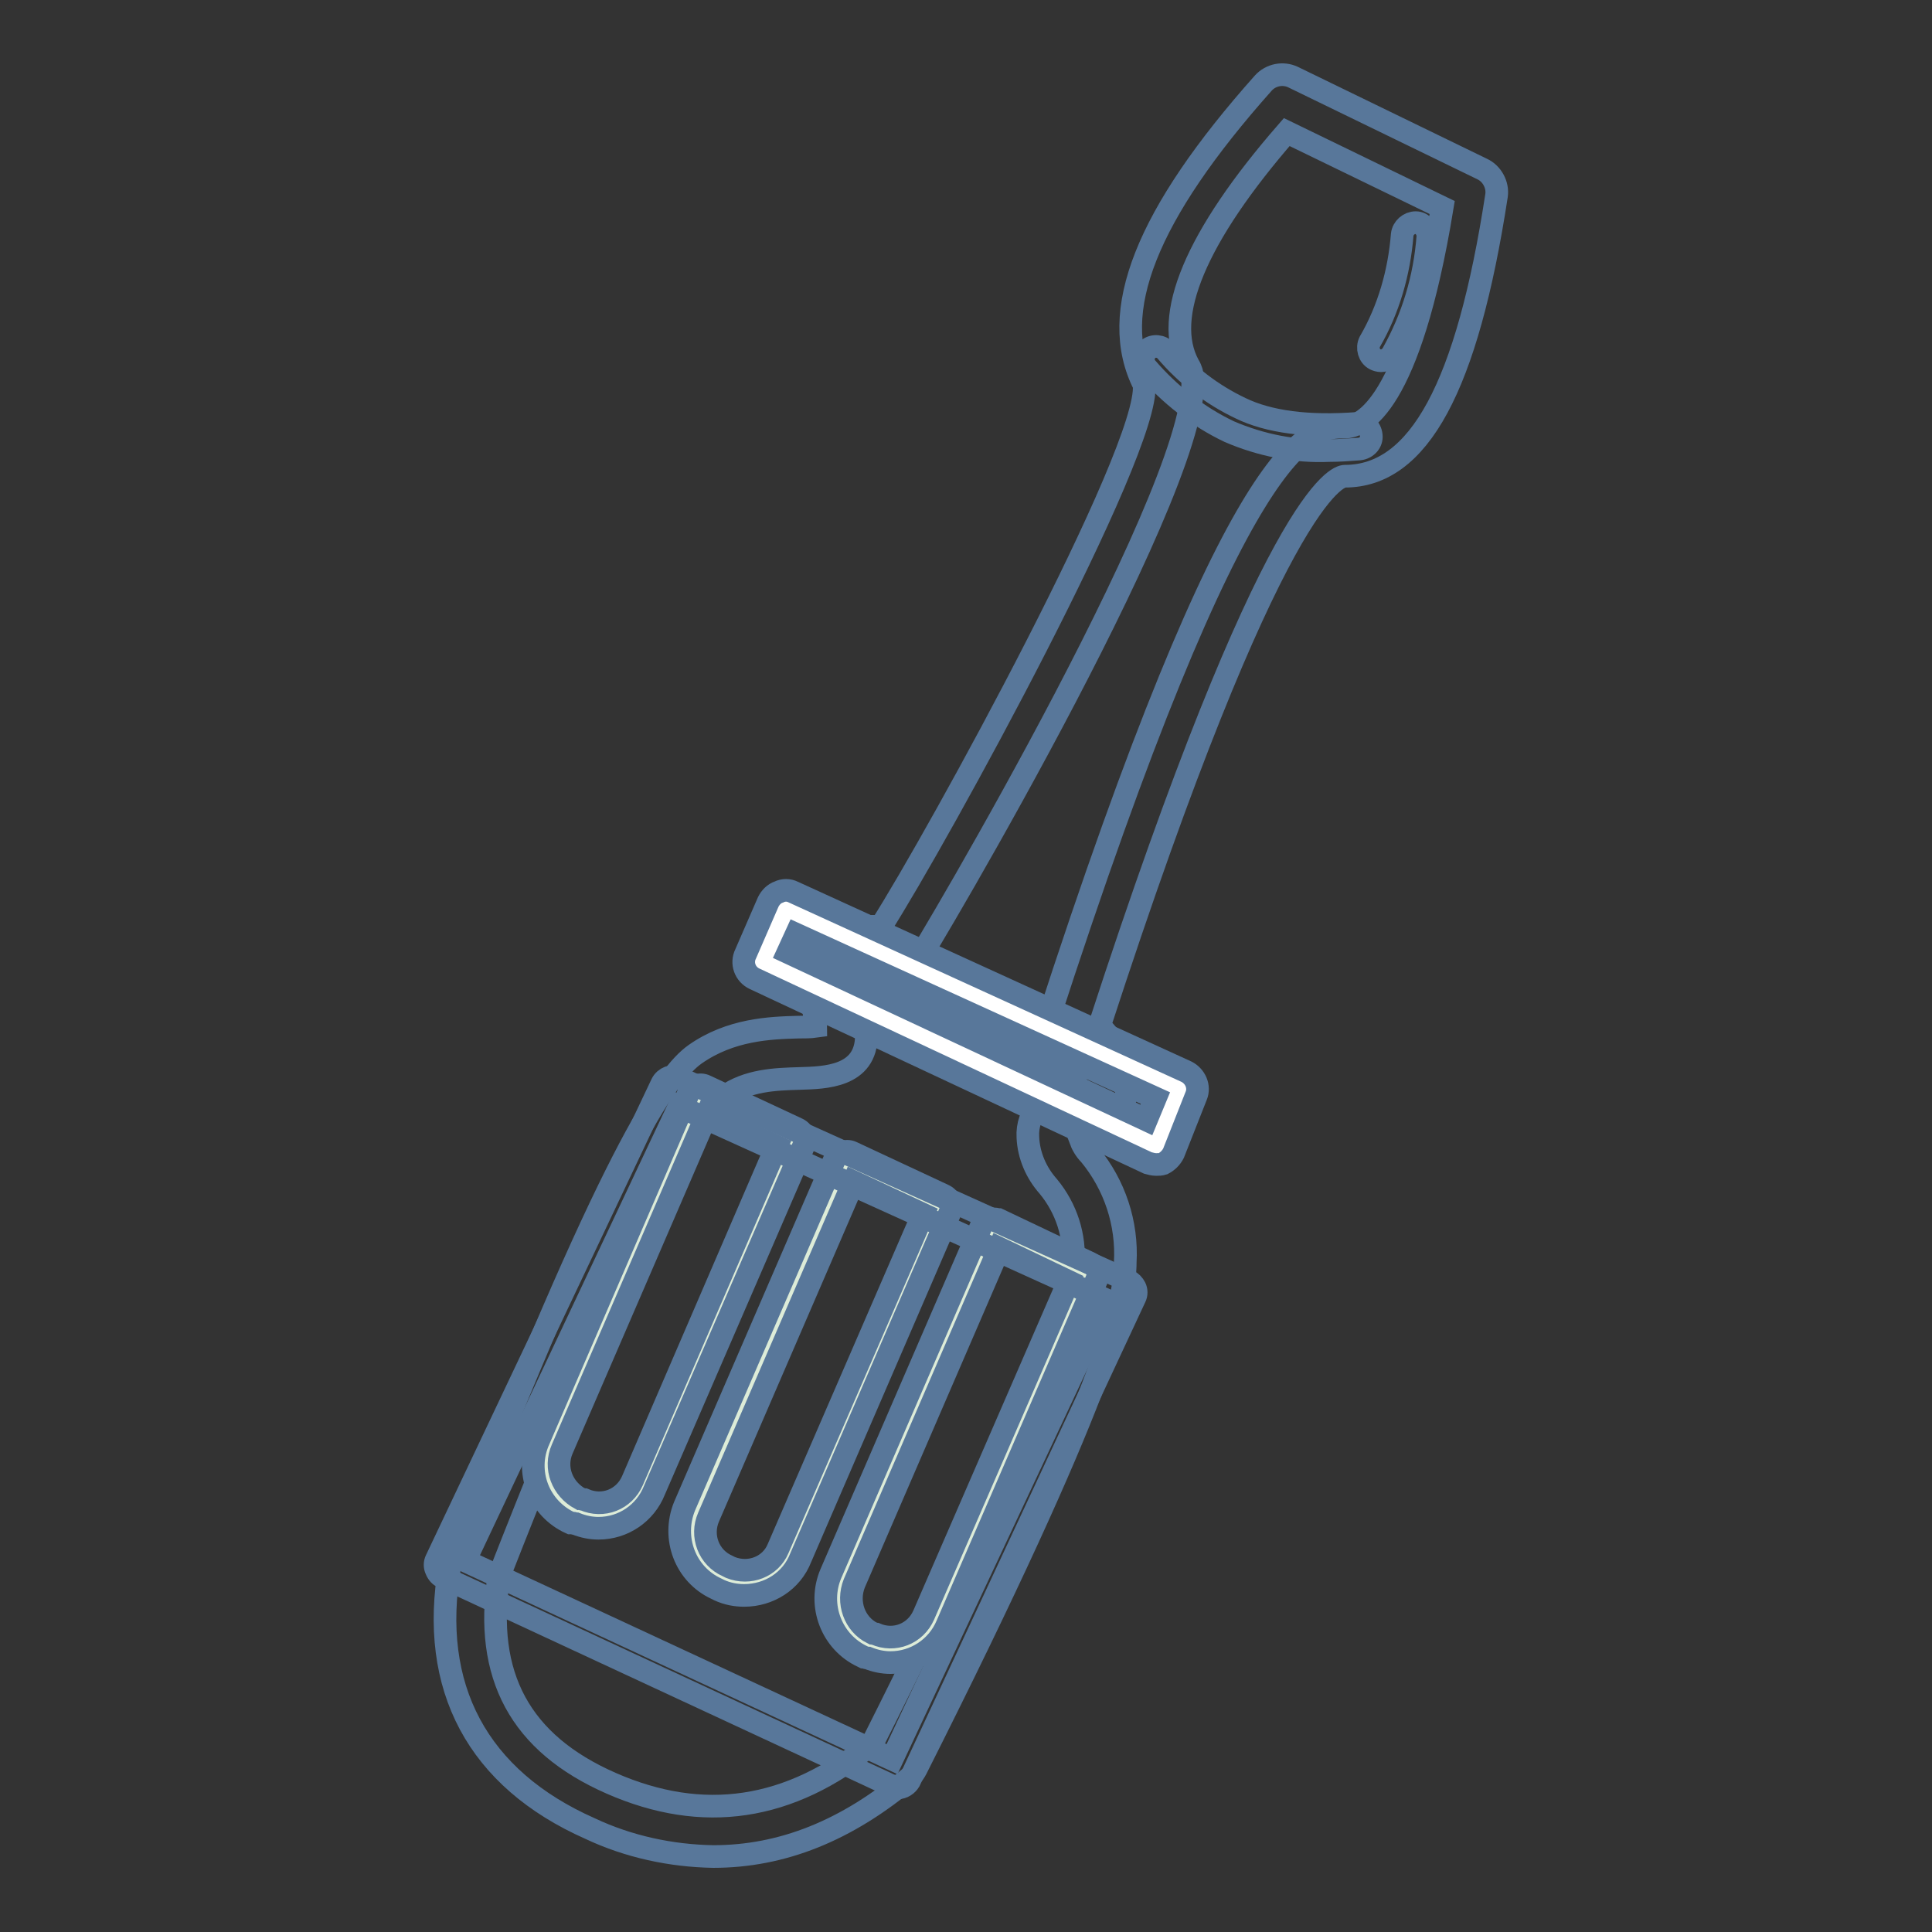 <?xml version="1.0" encoding="utf-8"?>
<!-- Svg Vector Icons : http://www.onlinewebfonts.com/icon -->
<!DOCTYPE svg PUBLIC "-//W3C//DTD SVG 1.1//EN" "http://www.w3.org/Graphics/SVG/1.1/DTD/svg11.dtd">
<svg version="1.1" xmlns="http://www.w3.org/2000/svg" xmlns:xlink="http://www.w3.org/1999/xlink" x="0px" y="0px" viewBox="0 0 256 256" enable-background="new 0 0 256 256" xml:space="preserve">
<rect x="0" y="0" width="256" height="256" fill="#333333" stroke="none"/>
<g> <path stroke-width="3" fill-opacity="0" stroke="#58779a"  d="M94.5,246c-5.6-0.1-11.2-1.3-16.3-3.7c-14.9-6.6-21.4-18.7-18.6-34.8c0-0.2,0.1-0.5,0.2-0.7 c21.2-54.2,28.5-64.4,32.3-67.1c4.7-3.3,9.9-3.5,13.7-3.6c0.7,0,1.6,0,2.3-0.1c0-0.5-0.1-1-0.2-1.5c-0.4-2.9-1-6.9,1.7-9.5 c1.9-1.7,4.5-2.5,7.1-2.2c7.6-11.9,35.7-63.2,34.9-71.8c-4.9-9.6,0.3-22.6,15.8-40c1-1.1,2.6-1.4,3.9-0.8l25.1,12.2 c1.3,0.6,2.1,2.1,1.9,3.5c-3.9,25.4-10.3,37.2-20.1,37.2c-0.9,0-9.5,2.1-32.5,72.8c4.2,4.4,4.1,8.1,3.1,10.6c-1,2.4-3.1,4-5.7,4.4 c0.3,0.8,0.7,1.5,1.3,2.1c3.3,4,5,9.1,4.7,14.3c0,5.3-2.9,17.9-27.7,67.1c-0.2,0.4-0.5,0.8-0.8,1.1C112.2,242.6,103.6,246,94.5,246 z M66.1,208.9c-2,13.1,2.8,22.1,14.9,27.4c12.1,5.3,23.6,3.7,34.6-5.3c22-43.7,26.6-58.7,26.6-63.5c0.3-3.7-0.9-7.4-3.3-10.3 c-1.6-1.8-2.6-4.1-2.7-6.5c-0.2-3.2,2.2-6,5.4-6.3c0.3,0,0.6-0.1,0.9-0.2c0.6-1.5-1.8-3.7-2.9-4.6c-1-0.9-1.4-2.3-1-3.6 c25.7-79.4,35-79.4,39.5-79.4c2.5,0,8.7-2.9,13-29.1l-20.6-10c-12.1,13.9-16.5,24.5-13,30.9c0.2,0.3,0.3,0.6,0.4,0.9 c2.8,12.3-35.1,76.4-37,79.1c-0.7,1-2,1.6-3.2,1.4c-2.8-0.4-3.5,0-3.6,0c-0.1,1.3,0,2.5,0.3,3.8c0.2,1.2,0.3,2.4,0.4,3.6 c0,5.5-5.5,5.6-8.8,5.7c-3.3,0.1-6.9,0.2-10,2.4C93.4,146.9,86.2,157.6,66.1,208.9L66.1,208.9z"/> <path stroke-width="3" fill-opacity="0" stroke="#ddecd8"  d="M92.3,200.3l19.9-46l12.2,5.7l-19.8,45.8c-1.5,3.3-5.3,4.8-8.6,3.3h-0.2l-0.2-0.1 C92.3,207.5,90.9,203.6,92.3,200.3L92.3,200.3z"/> <path stroke-width="3" fill-opacity="0" stroke="#58779a"  d="M98.6,211.4c-1.1,0-2.2-0.2-3.3-0.7l-0.4-0.2c-4.1-1.9-5.9-6.7-4.2-10.9l19.9-46c0.2-0.4,0.5-0.7,1-0.9 c0.4-0.2,0.9-0.2,1.3,0l12.2,5.7c0.8,0.4,1.2,1.4,0.8,2.2l-19.8,45.8C104.9,209.5,101.9,211.4,98.6,211.4z M93.9,201 c-1.1,2.5,0,5.4,2.5,6.5l0.4,0.2c2.5,1,5.3-0.1,6.3-2.5l19.2-44.3l-9.2-4.3L93.9,201z"/> <path stroke-width="3" fill-opacity="0" stroke="#ddecd8"  d="M111.7,209.2l19.9-46l12.2,5.8L124,214.7c-1.5,3.3-5.3,4.8-8.6,3.3h-0.2l-0.2-0.1 C111.7,216.4,110.2,212.5,111.7,209.2z"/> <path stroke-width="3" fill-opacity="0" stroke="#58779a"  d="M118,220.3c-1,0-2-0.2-3-0.6c-0.2,0-0.4-0.1-0.5-0.1l-0.2-0.1c-4.1-1.9-6-6.8-4.2-11l19.9-46 c0.4-0.8,1.4-1.2,2.2-0.9c0,0,0,0,0.1,0l12.2,5.8c0.8,0.4,1.2,1.3,0.8,2.2l-19.8,45.7C124.2,218.4,121.2,220.3,118,220.3z  M115.6,216.4c0.1,0,0.3,0.1,0.4,0.1c2.5,1.1,5.3,0,6.4-2.5l19.2-44.2l-9.2-4.4l-19.2,44.4C112.2,212.3,113.2,215.2,115.6,216.4 L115.6,216.4z"/> <path stroke-width="3" fill-opacity="0" stroke="#ddecd8"  d="M73,191.4l19.9-46l12.2,5.7l-19.8,45.8c-1.5,3.3-5.3,4.8-8.6,3.3h-0.4C72.9,198.7,71.5,194.7,73,191.4 L73,191.4z"/> <path stroke-width="3" fill-opacity="0" stroke="#58779a"  d="M79.3,202.5c-1,0-2-0.2-3-0.6c-0.2,0-0.3-0.1-0.5-0.1h-0.2c-4.2-1.9-6.1-6.8-4.2-11l19.9-46.1 c0.4-0.8,1.4-1.2,2.2-0.8c0,0,0,0,0,0l12.2,5.7c0.8,0.4,1.2,1.4,0.8,2.2l-19.8,45.7C85.5,200.5,82.6,202.5,79.3,202.5z M76.9,198.6 c0.2,0,0.3,0.1,0.5,0.1c2.5,1.1,5.3,0,6.4-2.5l19.1-44.3l-9.2-4.3L74.5,192C73.4,194.5,74.5,197.3,76.9,198.6L76.9,198.6z"/> <path stroke-width="3" fill-opacity="0" stroke="#58779a"  d="M119,236.9c-0.2,0-0.5-0.1-0.7-0.2L58.7,209c-0.4-0.2-0.7-0.5-0.9-1c-0.2-0.4-0.2-0.9,0-1.3l29.9-63.1 c0.4-0.8,1.4-1.2,2.2-0.8l59.6,26.9c0.4,0.2,0.7,0.5,0.9,0.9c0.2,0.4,0.2,0.9,0,1.3L120.5,236C120.2,236.5,119.6,236.9,119,236.9z  M61.6,206.8l56.6,26.3l28.5-60.8L90,146.6L61.6,206.8z"/> <path stroke-width="3" fill-opacity="0" stroke="#ffffff"  d="M104.1,120.6l-3,6.9l52.1,24.4l3-7.6L104.1,120.6L104.1,120.6z"/> <path stroke-width="3" fill-opacity="0" stroke="#58779a"  d="M153.2,154.3c-0.4,0-0.7-0.1-1.1-0.2L100,129.7c-1.3-0.6-1.8-2.1-1.2-3.3l3-6.9c0.3-0.6,0.8-1.1,1.4-1.3 c0.6-0.3,1.3-0.3,1.9,0l52.1,23.8c1.2,0.6,1.8,2,1.3,3.2l-3,7.6c-0.3,0.6-0.8,1.1-1.4,1.4C153.8,154.3,153.5,154.3,153.2,154.3 L153.2,154.3z M104.4,126.2l47.5,22.2l1.2-2.9l-47.6-21.7L104.4,126.2z M176.1,59.7c-4.5,0.2-9-0.7-13.2-2.5c-4.2-2-7.9-4.9-11-8.5 c-0.6-0.7-0.5-1.8,0.2-2.4c0.7-0.6,1.8-0.5,2.4,0.2l0,0c2.7,3.2,6.1,5.8,9.9,7.6c3.7,1.8,8.9,2.5,15.5,2c0.9-0.1,1.7,0.6,1.8,1.6 c0.1,0.9-0.6,1.7-1.6,1.8l0,0C178.8,59.6,177.4,59.7,176.1,59.7L176.1,59.7z M183,47.8c-0.3,0-0.6-0.1-0.8-0.2 c-0.8-0.4-1.1-1.5-0.7-2.3c0,0,0,0,0,0c2.5-4.3,3.9-9.2,4.3-14.2c0.1-0.9,0.9-1.6,1.8-1.6s1.6,0.9,1.6,1.8 c-0.4,5.5-2,10.8-4.7,15.6C184.2,47.4,183.6,47.8,183,47.8z"/></g>
</svg>